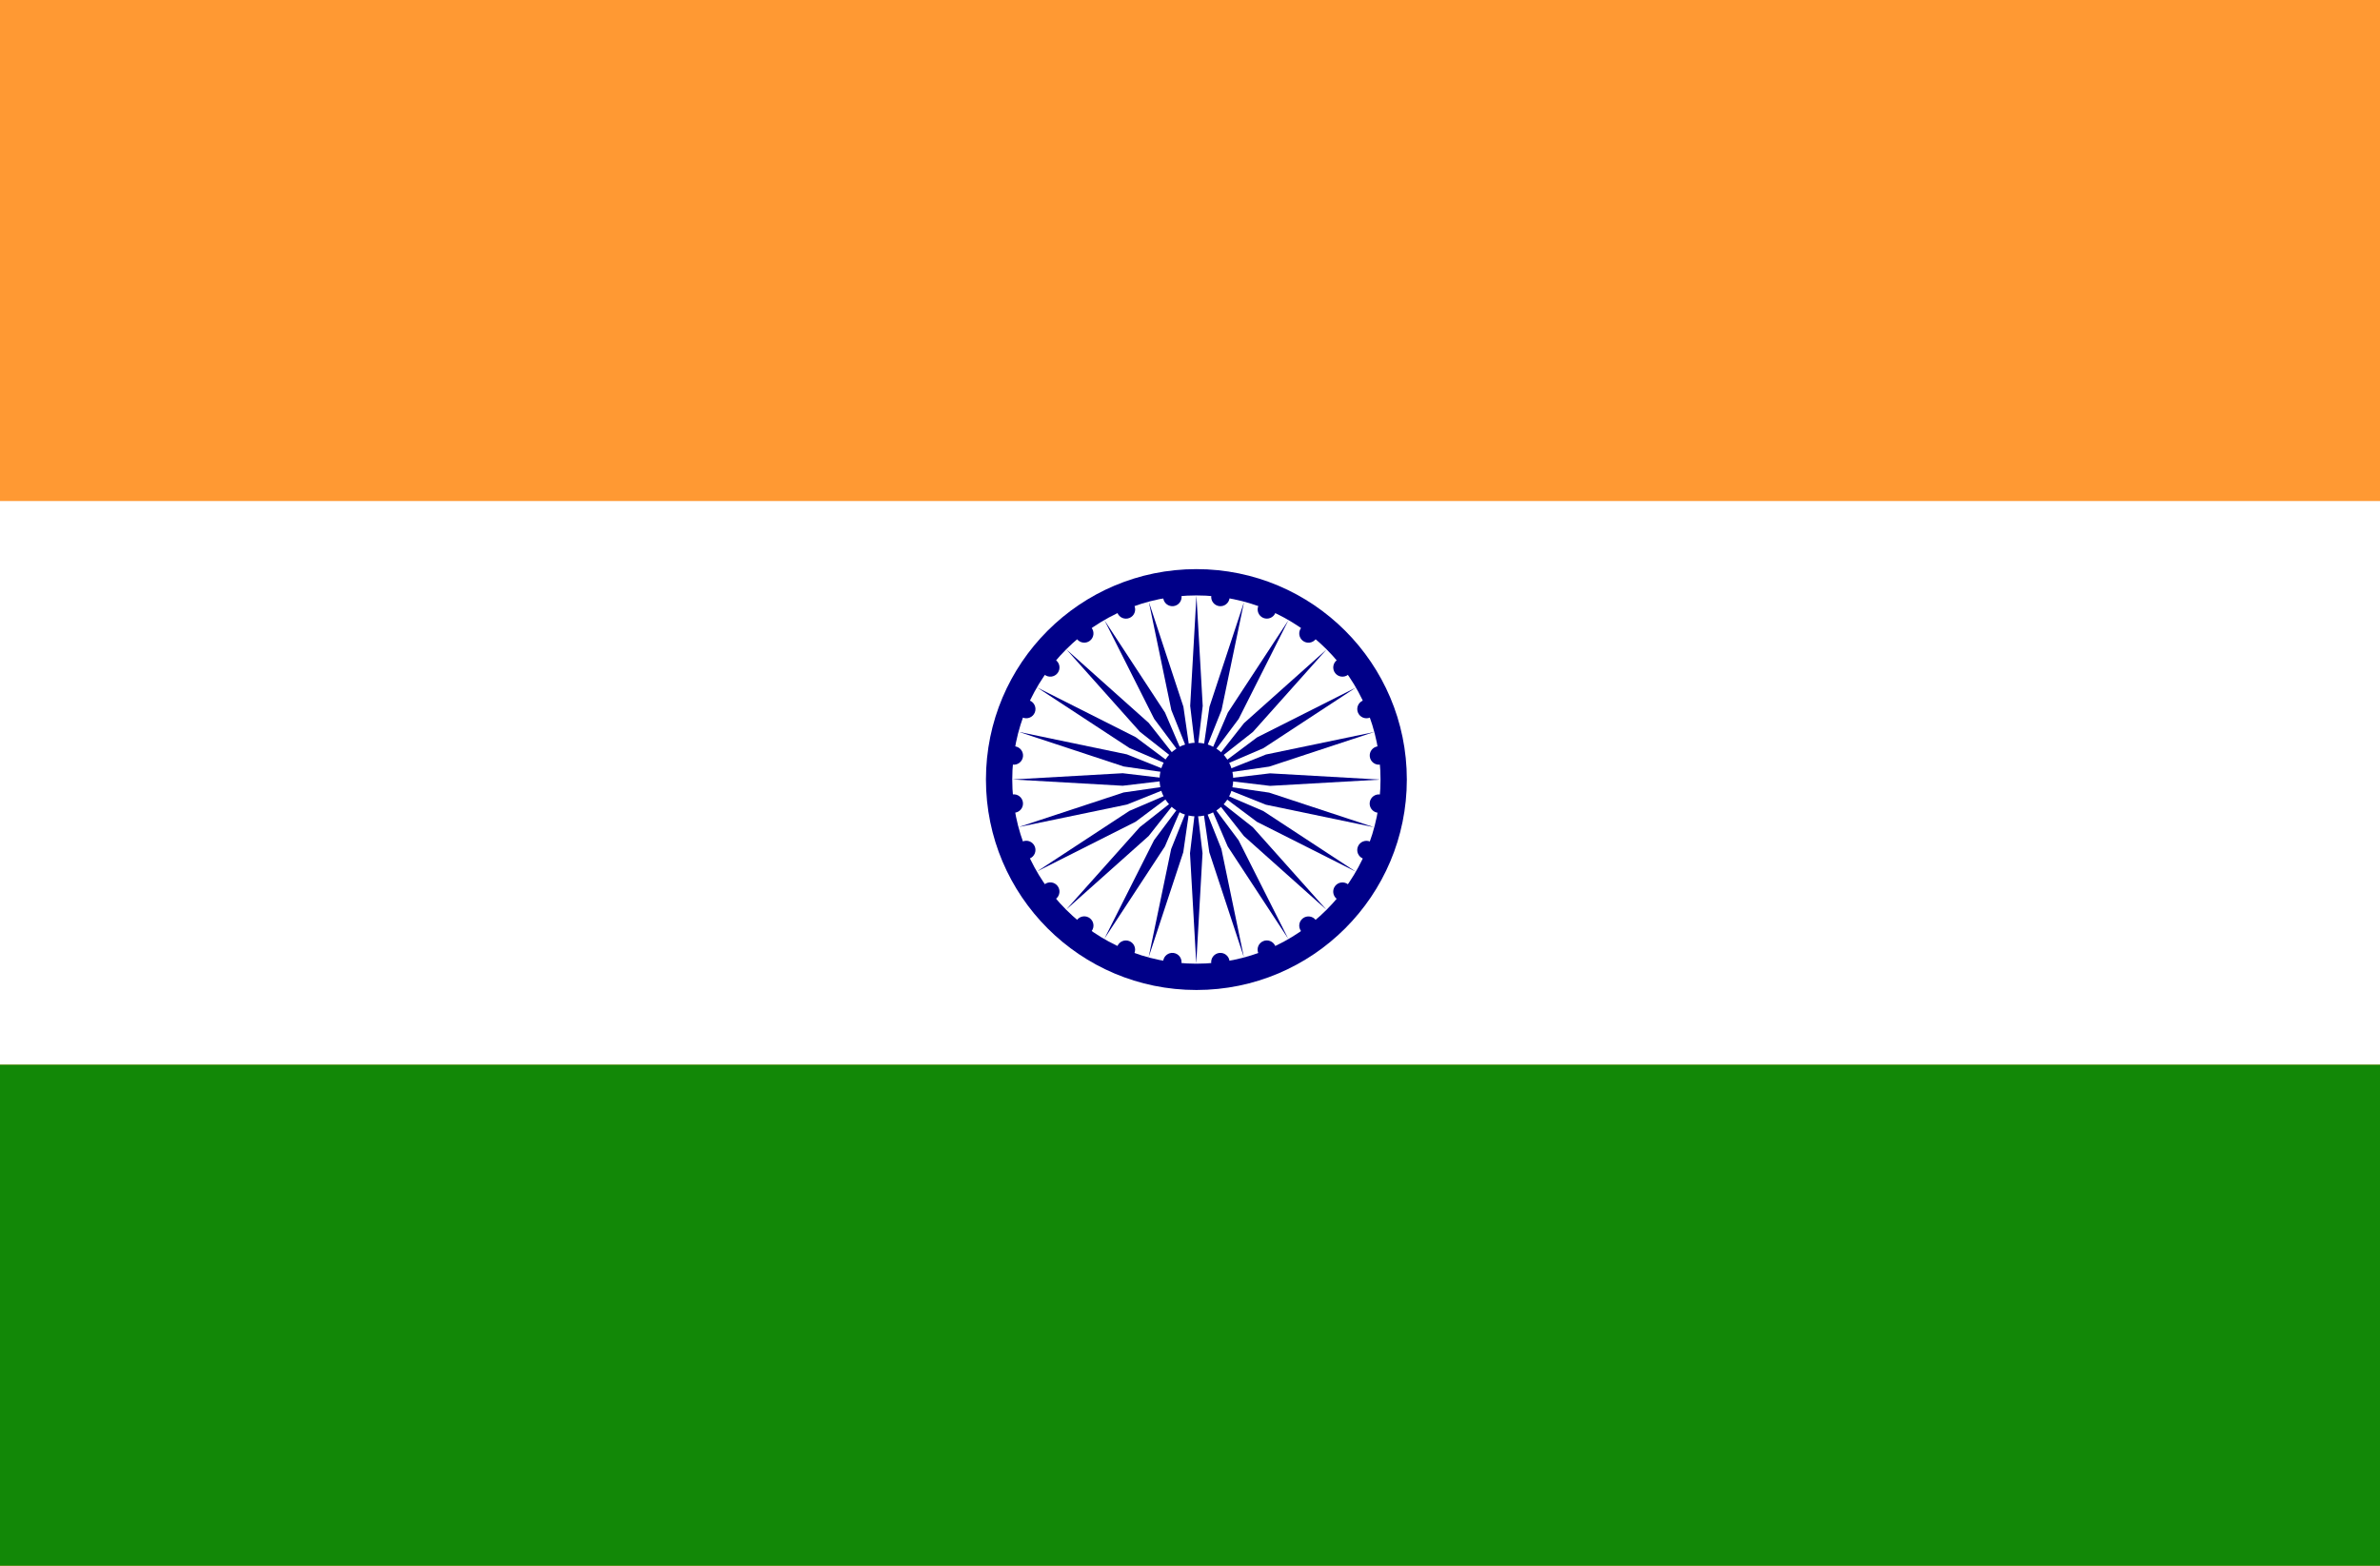 <svg xmlns="http://www.w3.org/2000/svg" width="38" height="25" viewBox="0 0 38 25">
  <g id="Flag_of_India" transform="translate(0.236 -0.176)">
    <rect id="Rectangle_1899" data-name="Rectangle 1899" width="38" height="25" transform="translate(-0.236 0.176)" fill="#f93"/>
    <rect id="Rectangle_1900" data-name="Rectangle 1900" width="38" height="9" transform="translate(-0.236 8.176)" fill="#fff"/>
    <rect id="Rectangle_1901" data-name="Rectangle 1901" width="38" height="8" transform="translate(-0.236 17.176)" fill="#128807"/>
    <g id="Group_4528" data-name="Group 4528" transform="translate(12.986 5.491)">
      <circle id="Ellipse_62" data-name="Ellipse 62" cx="3.36" cy="3.36" r="3.36" transform="translate(2.52 3.772)" fill="#008"/>
      <circle id="Ellipse_63" data-name="Ellipse 63" cx="2.94" cy="2.94" r="2.94" transform="translate(2.94 4.192)" fill="#fff"/>
      <circle id="Ellipse_64" data-name="Ellipse 64" cx="0.588" cy="0.588" r="0.588" transform="translate(5.292 6.544)" fill="#008"/>
      <g id="d" transform="translate(0.538 4.779)">
        <g id="c" transform="translate(2.78 2.084)">
          <g id="b" transform="translate(1.703 0.454)">
            <g id="a" transform="translate(0.757 0.034)">
              <circle id="Ellipse_65" data-name="Ellipse 65" cx="0.147" cy="0.147" r="0.147" transform="translate(2.889 0) rotate(7.5)" fill="#008"/>
              <path id="Path_17607" data-name="Path 17607" d="M-.5,4.6-.4,2.84-.5,2l-.1.84Z" transform="translate(0.6 -1.883)" fill="#008"/>
            </g>
            <g id="Group_4505" data-name="Group 4505" transform="matrix(0.966, 0.259, -0.259, 0.966, 0.704, 0)">
              <circle id="Ellipse_66" data-name="Ellipse 66" cx="0.147" cy="0.147" r="0.147" transform="translate(2.889 0) rotate(7.5)" fill="#008"/>
              <path id="Path_17608" data-name="Path 17608" d="M.1,2.6.2.84.1,0,0,.84Z" transform="translate(0 0.117)" fill="#008"/>
            </g>
          </g>
          <g id="Group_4507" data-name="Group 4507" transform="translate(1.726 0) rotate(30)">
            <g id="a-2" data-name="a" transform="translate(0.757 0.034)">
              <circle id="Ellipse_67" data-name="Ellipse 67" cx="0.147" cy="0.147" r="0.147" transform="translate(2.889 0) rotate(7.5)" fill="#008"/>
              <path id="Path_17609" data-name="Path 17609" d="M.1,2.6.2.84.1,0,0,.84Z" transform="translate(0 0.117)" fill="#008"/>
            </g>
            <g id="Group_4506" data-name="Group 4506" transform="matrix(0.966, 0.259, -0.259, 0.966, 0.704, 0)">
              <circle id="Ellipse_68" data-name="Ellipse 68" cx="0.147" cy="0.147" r="0.147" transform="translate(2.889 0) rotate(7.5)" fill="#008"/>
              <path id="Path_17610" data-name="Path 17610" d="M.1,2.6.2.84.1,0,0,.84Z" transform="translate(0 0.117)" fill="#008"/>
            </g>
          </g>
        </g>
        <g id="Group_4511" data-name="Group 4511" transform="translate(4.294 0) rotate(60)">
          <g id="b-2" data-name="b" transform="translate(1.703 0.454)">
            <g id="a-3" data-name="a" transform="translate(0.757 0.034)">
              <circle id="Ellipse_69" data-name="Ellipse 69" cx="0.147" cy="0.147" r="0.147" transform="translate(2.889 0) rotate(7.5)" fill="#008"/>
              <path id="Path_17611" data-name="Path 17611" d="M.1,2.6.2.84.1,0,0,.84Z" transform="translate(0 0.117)" fill="#008"/>
            </g>
            <g id="Group_4508" data-name="Group 4508" transform="matrix(0.966, 0.259, -0.259, 0.966, 0.704, 0)">
              <circle id="Ellipse_70" data-name="Ellipse 70" cx="0.147" cy="0.147" r="0.147" transform="translate(2.889 0) rotate(7.5)" fill="#008"/>
              <path id="Path_17612" data-name="Path 17612" d="M.1,2.6.2.84.1,0,0,.84Z" transform="translate(0 0.117)" fill="#008"/>
            </g>
          </g>
          <g id="Group_4510" data-name="Group 4510" transform="translate(1.726 0) rotate(30)">
            <g id="a-4" data-name="a" transform="translate(0.757 0.034)">
              <circle id="Ellipse_71" data-name="Ellipse 71" cx="0.147" cy="0.147" r="0.147" transform="translate(2.889 0) rotate(7.5)" fill="#008"/>
              <path id="Path_17613" data-name="Path 17613" d="M.1,2.6.2.84.1,0,0,.84Z" transform="translate(0 0.117)" fill="#008"/>
            </g>
            <g id="Group_4509" data-name="Group 4509" transform="matrix(0.966, 0.259, -0.259, 0.966, 0.704, 0)">
              <circle id="Ellipse_72" data-name="Ellipse 72" cx="0.147" cy="0.147" r="0.147" transform="translate(2.889 0) rotate(7.5)" fill="#008"/>
              <path id="Path_17614" data-name="Path 17614" d="M.1,2.6.2.84.1,0,0,.84Z" transform="translate(0 0.117)" fill="#008"/>
            </g>
          </g>
        </g>
      </g>
      <g id="Group_4519" data-name="Group 4519" transform="translate(10.588 3.682) rotate(120)">
        <g id="c-2" data-name="c" transform="translate(2.78 2.084)">
          <g id="b-3" data-name="b" transform="translate(1.703 0.454)">
            <g id="a-5" data-name="a" transform="translate(0.757 0.034)">
              <circle id="Ellipse_73" data-name="Ellipse 73" cx="0.147" cy="0.147" r="0.147" transform="translate(2.889 0) rotate(7.5)" fill="#008"/>
              <path id="Path_17615" data-name="Path 17615" d="M.1,2.6.2.84.1,0,0,.84Z" transform="translate(0 0.117)" fill="#008"/>
            </g>
            <g id="Group_4512" data-name="Group 4512" transform="matrix(0.966, 0.259, -0.259, 0.966, 0.704, 0)">
              <circle id="Ellipse_74" data-name="Ellipse 74" cx="0.147" cy="0.147" r="0.147" transform="translate(2.889 0) rotate(7.5)" fill="#008"/>
              <path id="Path_17616" data-name="Path 17616" d="M.1,2.6.2.84.1,0,0,.84Z" transform="translate(0 0.117)" fill="#008"/>
            </g>
          </g>
          <g id="Group_4514" data-name="Group 4514" transform="translate(1.726 0) rotate(30)">
            <g id="a-6" data-name="a" transform="translate(0.757 0.034)">
              <circle id="Ellipse_75" data-name="Ellipse 75" cx="0.147" cy="0.147" r="0.147" transform="translate(2.889 0) rotate(7.5)" fill="#008"/>
              <path id="Path_17617" data-name="Path 17617" d="M.1,2.6.2.84.1,0,0,.84Z" transform="translate(0 0.117)" fill="#008"/>
            </g>
            <g id="Group_4513" data-name="Group 4513" transform="matrix(0.966, 0.259, -0.259, 0.966, 0.704, 0)">
              <circle id="Ellipse_76" data-name="Ellipse 76" cx="0.147" cy="0.147" r="0.147" transform="translate(2.889 0) rotate(7.5)" fill="#008"/>
              <path id="Path_17618" data-name="Path 17618" d="M.1,2.6.2.84.1,0,0,.84Z" transform="translate(0 0.117)" fill="#008"/>
            </g>
          </g>
        </g>
        <g id="Group_4518" data-name="Group 4518" transform="translate(4.294 0) rotate(60)">
          <g id="b-4" data-name="b" transform="translate(1.703 0.454)">
            <g id="a-7" data-name="a" transform="translate(0.757 0.034)">
              <circle id="Ellipse_77" data-name="Ellipse 77" cx="0.147" cy="0.147" r="0.147" transform="translate(2.889 0) rotate(7.5)" fill="#008"/>
              <path id="Path_17619" data-name="Path 17619" d="M.1,2.6.2.84.1,0,0,.84Z" transform="translate(0 0.117)" fill="#008"/>
            </g>
            <g id="Group_4515" data-name="Group 4515" transform="matrix(0.966, 0.259, -0.259, 0.966, 0.704, 0)">
              <circle id="Ellipse_78" data-name="Ellipse 78" cx="0.147" cy="0.147" r="0.147" transform="translate(2.889 0) rotate(7.5)" fill="#008"/>
              <path id="Path_17620" data-name="Path 17620" d="M.1,2.6.2.84.1,0,0,.84Z" transform="translate(0 0.117)" fill="#008"/>
            </g>
          </g>
          <g id="Group_4517" data-name="Group 4517" transform="translate(1.726 0) rotate(30)">
            <g id="a-8" data-name="a" transform="translate(0.757 0.034)">
              <circle id="Ellipse_79" data-name="Ellipse 79" cx="0.147" cy="0.147" r="0.147" transform="translate(2.889 0) rotate(7.5)" fill="#008"/>
              <path id="Path_17621" data-name="Path 17621" d="M.1,2.6.2.84.1,0,0,.84Z" transform="translate(0 0.117)" fill="#008"/>
            </g>
            <g id="Group_4516" data-name="Group 4516" transform="matrix(0.966, 0.259, -0.259, 0.966, 0.704, 0)">
              <circle id="Ellipse_80" data-name="Ellipse 80" cx="0.147" cy="0.147" r="0.147" transform="translate(2.889 0) rotate(7.5)" fill="#008"/>
              <path id="Path_17622" data-name="Path 17622" d="M.1,2.6.2.84.1,0,0,.84Z" transform="translate(0 0.117)" fill="#008"/>
            </g>
          </g>
        </g>
      </g>
      <g id="Group_4527" data-name="Group 4527" transform="translate(6.513 12.934) rotate(-120)">
        <g id="c-3" data-name="c" transform="translate(2.78 2.084)">
          <g id="b-5" data-name="b" transform="translate(1.703 0.454)">
            <g id="a-9" data-name="a" transform="translate(0.757 0.034)">
              <circle id="Ellipse_81" data-name="Ellipse 81" cx="0.147" cy="0.147" r="0.147" transform="translate(2.889 0) rotate(7.5)" fill="#008"/>
              <path id="Path_17623" data-name="Path 17623" d="M.1,2.6.2.84.1,0,0,.84Z" transform="translate(0 0.117)" fill="#008"/>
            </g>
            <g id="Group_4520" data-name="Group 4520" transform="matrix(0.966, 0.259, -0.259, 0.966, 0.704, 0)">
              <circle id="Ellipse_82" data-name="Ellipse 82" cx="0.147" cy="0.147" r="0.147" transform="translate(2.889 0) rotate(7.5)" fill="#008"/>
              <path id="Path_17624" data-name="Path 17624" d="M.1,2.6.2.84.1,0,0,.84Z" transform="translate(0 0.117)" fill="#008"/>
            </g>
          </g>
          <g id="Group_4522" data-name="Group 4522" transform="translate(1.726 0) rotate(30)">
            <g id="a-10" data-name="a" transform="translate(0.757 0.034)">
              <circle id="Ellipse_83" data-name="Ellipse 83" cx="0.147" cy="0.147" r="0.147" transform="translate(2.889 0) rotate(7.5)" fill="#008"/>
              <path id="Path_17625" data-name="Path 17625" d="M.1,2.6.2.84.1,0,0,.84Z" transform="translate(0 0.117)" fill="#008"/>
            </g>
            <g id="Group_4521" data-name="Group 4521" transform="matrix(0.966, 0.259, -0.259, 0.966, 0.704, 0)">
              <circle id="Ellipse_84" data-name="Ellipse 84" cx="0.147" cy="0.147" r="0.147" transform="translate(2.889 0) rotate(7.5)" fill="#008"/>
              <path id="Path_17626" data-name="Path 17626" d="M.1,2.6.2.84.1,0,0,.84Z" transform="translate(0 0.117)" fill="#008"/>
            </g>
          </g>
        </g>
        <g id="Group_4526" data-name="Group 4526" transform="translate(4.294 0) rotate(60)">
          <g id="b-6" data-name="b" transform="translate(1.703 0.454)">
            <g id="a-11" data-name="a" transform="translate(0.757 0.034)">
              <circle id="Ellipse_85" data-name="Ellipse 85" cx="0.147" cy="0.147" r="0.147" transform="translate(2.889 0) rotate(7.5)" fill="#008"/>
              <path id="Path_17627" data-name="Path 17627" d="M.1,2.6.2.84.1,0,0,.84Z" transform="translate(0 0.117)" fill="#008"/>
            </g>
            <g id="Group_4523" data-name="Group 4523" transform="matrix(0.966, 0.259, -0.259, 0.966, 0.704, 0)">
              <circle id="Ellipse_86" data-name="Ellipse 86" cx="0.147" cy="0.147" r="0.147" transform="translate(2.889 0) rotate(7.5)" fill="#008"/>
              <path id="Path_17628" data-name="Path 17628" d="M.1,2.6.2.84.1,0,0,.84Z" transform="translate(0 0.117)" fill="#008"/>
            </g>
          </g>
          <g id="Group_4525" data-name="Group 4525" transform="translate(1.726 0) rotate(30)">
            <g id="a-12" data-name="a" transform="translate(0.757 0.034)">
              <circle id="Ellipse_87" data-name="Ellipse 87" cx="0.147" cy="0.147" r="0.147" transform="translate(2.889 0) rotate(7.5)" fill="#008"/>
              <path id="Path_17629" data-name="Path 17629" d="M.1,2.6.2.84.1,0,0,.84Z" transform="translate(0 0.117)" fill="#008"/>
            </g>
            <g id="Group_4524" data-name="Group 4524" transform="matrix(0.966, 0.259, -0.259, 0.966, 0.704, 0)">
              <circle id="Ellipse_88" data-name="Ellipse 88" cx="0.147" cy="0.147" r="0.147" transform="translate(2.889 0) rotate(7.5)" fill="#008"/>
              <path id="Path_17630" data-name="Path 17630" d="M.1,2.6.2.84.1,0,0,.84Z" transform="translate(0 0.117)" fill="#008"/>
            </g>
          </g>
        </g>
      </g>
    </g>
  </g>
</svg>

